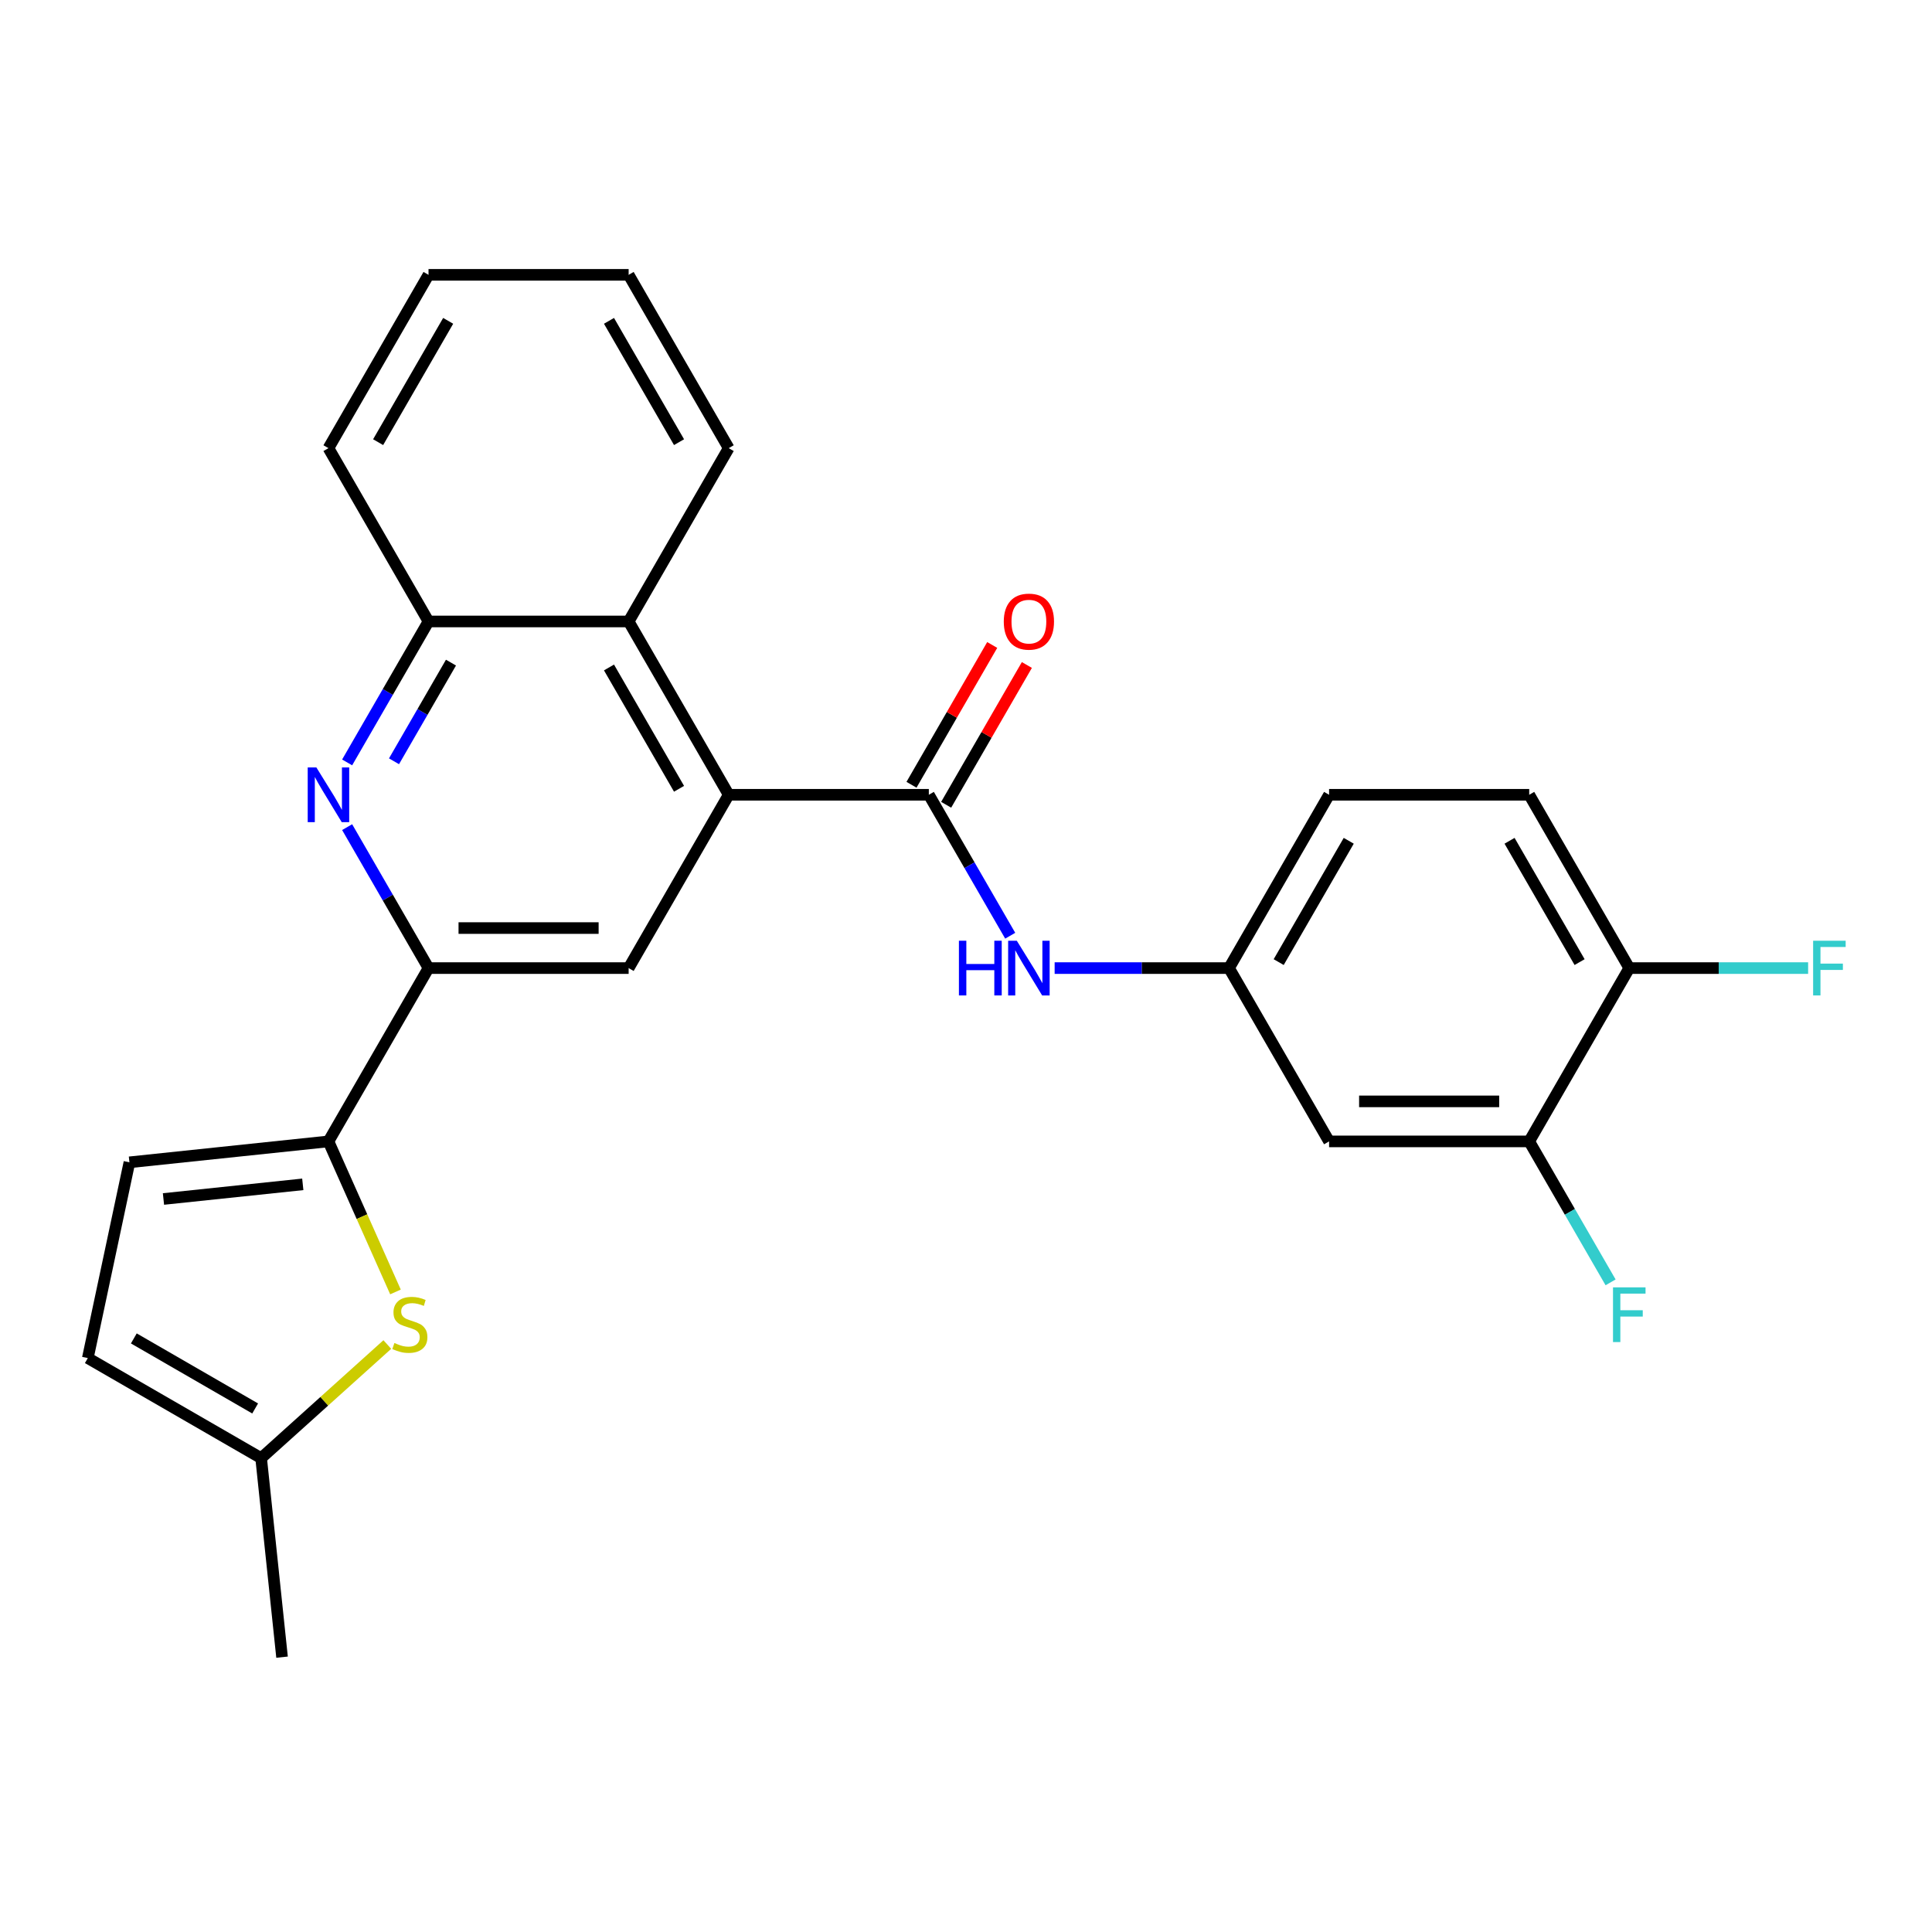 <?xml version='1.0' encoding='iso-8859-1'?>
<svg version='1.1' baseProfile='full'
              xmlns='http://www.w3.org/2000/svg'
                      xmlns:rdkit='http://www.rdkit.org/xml'
                      xmlns:xlink='http://www.w3.org/1999/xlink'
                  xml:space='preserve'
width='1000px' height='1000px' viewBox='0 0 1000 1000'>
<!-- END OF HEADER -->
<rect style='opacity:1.0;fill:#FFFFFF;stroke:none' width='1000' height='1000' x='0' y='0'> </rect>
<path class='bond-0' d='M 377.177,411.375 L 480.761,411.375' style='fill:none;fill-rule:evenodd;stroke:#000000;stroke-width:6px;stroke-linecap:butt;stroke-linejoin:miter;stroke-opacity:1' />
<path class='bond-5' d='M 377.177,411.375 L 325.385,501.081' style='fill:none;fill-rule:evenodd;stroke:#000000;stroke-width:6px;stroke-linecap:butt;stroke-linejoin:miter;stroke-opacity:1' />
<path class='bond-6' d='M 377.177,411.375 L 325.385,321.668' style='fill:none;fill-rule:evenodd;stroke:#000000;stroke-width:6px;stroke-linecap:butt;stroke-linejoin:miter;stroke-opacity:1' />
<path class='bond-6' d='M 351.467,408.277 L 315.212,345.482' style='fill:none;fill-rule:evenodd;stroke:#000000;stroke-width:6px;stroke-linecap:butt;stroke-linejoin:miter;stroke-opacity:1' />
<path class='bond-8' d='M 480.761,411.375 L 501.822,447.853' style='fill:none;fill-rule:evenodd;stroke:#000000;stroke-width:6px;stroke-linecap:butt;stroke-linejoin:miter;stroke-opacity:1' />
<path class='bond-8' d='M 501.822,447.853 L 522.883,484.332' style='fill:none;fill-rule:evenodd;stroke:#0000FF;stroke-width:6px;stroke-linecap:butt;stroke-linejoin:miter;stroke-opacity:1' />
<path class='bond-15' d='M 489.732,416.554 L 510.62,380.375' style='fill:none;fill-rule:evenodd;stroke:#000000;stroke-width:6px;stroke-linecap:butt;stroke-linejoin:miter;stroke-opacity:1' />
<path class='bond-15' d='M 510.62,380.375 L 531.507,344.197' style='fill:none;fill-rule:evenodd;stroke:#FF0000;stroke-width:6px;stroke-linecap:butt;stroke-linejoin:miter;stroke-opacity:1' />
<path class='bond-15' d='M 471.791,406.195 L 492.678,370.017' style='fill:none;fill-rule:evenodd;stroke:#000000;stroke-width:6px;stroke-linecap:butt;stroke-linejoin:miter;stroke-opacity:1' />
<path class='bond-15' d='M 492.678,370.017 L 513.566,333.838' style='fill:none;fill-rule:evenodd;stroke:#FF0000;stroke-width:6px;stroke-linecap:butt;stroke-linejoin:miter;stroke-opacity:1' />
<path class='bond-1' d='M 170.008,590.788 L 221.8,501.081' style='fill:none;fill-rule:evenodd;stroke:#000000;stroke-width:6px;stroke-linecap:butt;stroke-linejoin:miter;stroke-opacity:1' />
<path class='bond-4' d='M 170.008,590.788 L 187.354,629.748' style='fill:none;fill-rule:evenodd;stroke:#000000;stroke-width:6px;stroke-linecap:butt;stroke-linejoin:miter;stroke-opacity:1' />
<path class='bond-4' d='M 187.354,629.748 L 204.7,668.708' style='fill:none;fill-rule:evenodd;stroke:#CCCC00;stroke-width:6px;stroke-linecap:butt;stroke-linejoin:miter;stroke-opacity:1' />
<path class='bond-9' d='M 170.008,590.788 L 66.991,601.616' style='fill:none;fill-rule:evenodd;stroke:#000000;stroke-width:6px;stroke-linecap:butt;stroke-linejoin:miter;stroke-opacity:1' />
<path class='bond-9' d='M 156.721,613.016 L 84.609,620.595' style='fill:none;fill-rule:evenodd;stroke:#000000;stroke-width:6px;stroke-linecap:butt;stroke-linejoin:miter;stroke-opacity:1' />
<path class='bond-2' d='M 179.678,394.625 L 200.739,358.146' style='fill:none;fill-rule:evenodd;stroke:#0000FF;stroke-width:6px;stroke-linecap:butt;stroke-linejoin:miter;stroke-opacity:1' />
<path class='bond-2' d='M 200.739,358.146 L 221.8,321.668' style='fill:none;fill-rule:evenodd;stroke:#000000;stroke-width:6px;stroke-linecap:butt;stroke-linejoin:miter;stroke-opacity:1' />
<path class='bond-2' d='M 203.938,394.04 L 218.681,368.505' style='fill:none;fill-rule:evenodd;stroke:#0000FF;stroke-width:6px;stroke-linecap:butt;stroke-linejoin:miter;stroke-opacity:1' />
<path class='bond-2' d='M 218.681,368.505 L 233.423,342.97' style='fill:none;fill-rule:evenodd;stroke:#000000;stroke-width:6px;stroke-linecap:butt;stroke-linejoin:miter;stroke-opacity:1' />
<path class='bond-26' d='M 179.678,428.124 L 200.739,464.603' style='fill:none;fill-rule:evenodd;stroke:#0000FF;stroke-width:6px;stroke-linecap:butt;stroke-linejoin:miter;stroke-opacity:1' />
<path class='bond-26' d='M 200.739,464.603 L 221.8,501.081' style='fill:none;fill-rule:evenodd;stroke:#000000;stroke-width:6px;stroke-linecap:butt;stroke-linejoin:miter;stroke-opacity:1' />
<path class='bond-3' d='M 221.8,501.081 L 325.385,501.081' style='fill:none;fill-rule:evenodd;stroke:#000000;stroke-width:6px;stroke-linecap:butt;stroke-linejoin:miter;stroke-opacity:1' />
<path class='bond-3' d='M 237.338,480.364 L 309.847,480.364' style='fill:none;fill-rule:evenodd;stroke:#000000;stroke-width:6px;stroke-linecap:butt;stroke-linejoin:miter;stroke-opacity:1' />
<path class='bond-10' d='M 200.47,695.925 L 167.816,725.327' style='fill:none;fill-rule:evenodd;stroke:#CCCC00;stroke-width:6px;stroke-linecap:butt;stroke-linejoin:miter;stroke-opacity:1' />
<path class='bond-10' d='M 167.816,725.327 L 135.161,754.729' style='fill:none;fill-rule:evenodd;stroke:#000000;stroke-width:6px;stroke-linecap:butt;stroke-linejoin:miter;stroke-opacity:1' />
<path class='bond-7' d='M 325.385,321.668 L 221.8,321.668' style='fill:none;fill-rule:evenodd;stroke:#000000;stroke-width:6px;stroke-linecap:butt;stroke-linejoin:miter;stroke-opacity:1' />
<path class='bond-21' d='M 325.385,321.668 L 377.177,231.961' style='fill:none;fill-rule:evenodd;stroke:#000000;stroke-width:6px;stroke-linecap:butt;stroke-linejoin:miter;stroke-opacity:1' />
<path class='bond-22' d='M 221.8,321.668 L 170.008,231.961' style='fill:none;fill-rule:evenodd;stroke:#000000;stroke-width:6px;stroke-linecap:butt;stroke-linejoin:miter;stroke-opacity:1' />
<path class='bond-14' d='M 545.883,501.081 L 591.011,501.081' style='fill:none;fill-rule:evenodd;stroke:#0000FF;stroke-width:6px;stroke-linecap:butt;stroke-linejoin:miter;stroke-opacity:1' />
<path class='bond-14' d='M 591.011,501.081 L 636.138,501.081' style='fill:none;fill-rule:evenodd;stroke:#000000;stroke-width:6px;stroke-linecap:butt;stroke-linejoin:miter;stroke-opacity:1' />
<path class='bond-12' d='M 66.991,601.616 L 45.455,702.937' style='fill:none;fill-rule:evenodd;stroke:#000000;stroke-width:6px;stroke-linecap:butt;stroke-linejoin:miter;stroke-opacity:1' />
<path class='bond-23' d='M 135.161,754.729 L 145.989,857.746' style='fill:none;fill-rule:evenodd;stroke:#000000;stroke-width:6px;stroke-linecap:butt;stroke-linejoin:miter;stroke-opacity:1' />
<path class='bond-28' d='M 135.161,754.729 L 45.455,702.937' style='fill:none;fill-rule:evenodd;stroke:#000000;stroke-width:6px;stroke-linecap:butt;stroke-linejoin:miter;stroke-opacity:1' />
<path class='bond-28' d='M 132.064,729.019 L 69.269,692.764' style='fill:none;fill-rule:evenodd;stroke:#000000;stroke-width:6px;stroke-linecap:butt;stroke-linejoin:miter;stroke-opacity:1' />
<path class='bond-11' d='M 791.515,590.788 L 687.93,590.788' style='fill:none;fill-rule:evenodd;stroke:#000000;stroke-width:6px;stroke-linecap:butt;stroke-linejoin:miter;stroke-opacity:1' />
<path class='bond-11' d='M 775.977,570.071 L 703.468,570.071' style='fill:none;fill-rule:evenodd;stroke:#000000;stroke-width:6px;stroke-linecap:butt;stroke-linejoin:miter;stroke-opacity:1' />
<path class='bond-18' d='M 791.515,590.788 L 812.576,627.267' style='fill:none;fill-rule:evenodd;stroke:#000000;stroke-width:6px;stroke-linecap:butt;stroke-linejoin:miter;stroke-opacity:1' />
<path class='bond-18' d='M 812.576,627.267 L 833.637,663.745' style='fill:none;fill-rule:evenodd;stroke:#33CCCC;stroke-width:6px;stroke-linecap:butt;stroke-linejoin:miter;stroke-opacity:1' />
<path class='bond-29' d='M 791.515,590.788 L 843.307,501.081' style='fill:none;fill-rule:evenodd;stroke:#000000;stroke-width:6px;stroke-linecap:butt;stroke-linejoin:miter;stroke-opacity:1' />
<path class='bond-13' d='M 687.93,590.788 L 636.138,501.081' style='fill:none;fill-rule:evenodd;stroke:#000000;stroke-width:6px;stroke-linecap:butt;stroke-linejoin:miter;stroke-opacity:1' />
<path class='bond-19' d='M 636.138,501.081 L 687.93,411.375' style='fill:none;fill-rule:evenodd;stroke:#000000;stroke-width:6px;stroke-linecap:butt;stroke-linejoin:miter;stroke-opacity:1' />
<path class='bond-19' d='M 661.848,497.984 L 698.103,435.189' style='fill:none;fill-rule:evenodd;stroke:#000000;stroke-width:6px;stroke-linecap:butt;stroke-linejoin:miter;stroke-opacity:1' />
<path class='bond-16' d='M 843.307,501.081 L 791.515,411.375' style='fill:none;fill-rule:evenodd;stroke:#000000;stroke-width:6px;stroke-linecap:butt;stroke-linejoin:miter;stroke-opacity:1' />
<path class='bond-16' d='M 817.597,497.984 L 781.342,435.189' style='fill:none;fill-rule:evenodd;stroke:#000000;stroke-width:6px;stroke-linecap:butt;stroke-linejoin:miter;stroke-opacity:1' />
<path class='bond-20' d='M 843.307,501.081 L 889.594,501.081' style='fill:none;fill-rule:evenodd;stroke:#000000;stroke-width:6px;stroke-linecap:butt;stroke-linejoin:miter;stroke-opacity:1' />
<path class='bond-20' d='M 889.594,501.081 L 935.882,501.081' style='fill:none;fill-rule:evenodd;stroke:#33CCCC;stroke-width:6px;stroke-linecap:butt;stroke-linejoin:miter;stroke-opacity:1' />
<path class='bond-17' d='M 791.515,411.375 L 687.93,411.375' style='fill:none;fill-rule:evenodd;stroke:#000000;stroke-width:6px;stroke-linecap:butt;stroke-linejoin:miter;stroke-opacity:1' />
<path class='bond-24' d='M 377.177,231.961 L 325.385,142.254' style='fill:none;fill-rule:evenodd;stroke:#000000;stroke-width:6px;stroke-linecap:butt;stroke-linejoin:miter;stroke-opacity:1' />
<path class='bond-24' d='M 351.467,228.863 L 315.212,166.069' style='fill:none;fill-rule:evenodd;stroke:#000000;stroke-width:6px;stroke-linecap:butt;stroke-linejoin:miter;stroke-opacity:1' />
<path class='bond-27' d='M 170.008,231.961 L 221.8,142.254' style='fill:none;fill-rule:evenodd;stroke:#000000;stroke-width:6px;stroke-linecap:butt;stroke-linejoin:miter;stroke-opacity:1' />
<path class='bond-27' d='M 195.718,228.863 L 231.973,166.069' style='fill:none;fill-rule:evenodd;stroke:#000000;stroke-width:6px;stroke-linecap:butt;stroke-linejoin:miter;stroke-opacity:1' />
<path class='bond-25' d='M 325.385,142.254 L 221.8,142.254' style='fill:none;fill-rule:evenodd;stroke:#000000;stroke-width:6px;stroke-linecap:butt;stroke-linejoin:miter;stroke-opacity:1' />
<path  class='atom-3' d='M 163.748 397.215
L 173.028 412.215
Q 173.948 413.695, 175.428 416.375
Q 176.908 419.055, 176.988 419.215
L 176.988 397.215
L 180.748 397.215
L 180.748 425.535
L 176.868 425.535
L 166.908 409.135
Q 165.748 407.215, 164.508 405.015
Q 163.308 402.815, 162.948 402.135
L 162.948 425.535
L 159.268 425.535
L 159.268 397.215
L 163.748 397.215
' fill='#0000FF'/>
<path  class='atom-5' d='M 204.14 695.137
Q 204.46 695.257, 205.78 695.817
Q 207.1 696.377, 208.54 696.737
Q 210.02 697.057, 211.46 697.057
Q 214.14 697.057, 215.7 695.777
Q 217.26 694.457, 217.26 692.177
Q 217.26 690.617, 216.46 689.657
Q 215.7 688.697, 214.5 688.177
Q 213.3 687.657, 211.3 687.057
Q 208.78 686.297, 207.26 685.577
Q 205.78 684.857, 204.7 683.337
Q 203.66 681.817, 203.66 679.257
Q 203.66 675.697, 206.06 673.497
Q 208.5 671.297, 213.3 671.297
Q 216.58 671.297, 220.3 672.857
L 219.38 675.937
Q 215.98 674.537, 213.42 674.537
Q 210.66 674.537, 209.14 675.697
Q 207.62 676.817, 207.66 678.777
Q 207.66 680.297, 208.42 681.217
Q 209.22 682.137, 210.34 682.657
Q 211.5 683.177, 213.42 683.777
Q 215.98 684.577, 217.5 685.377
Q 219.02 686.177, 220.1 687.817
Q 221.22 689.417, 221.22 692.177
Q 221.22 696.097, 218.58 698.217
Q 215.98 700.297, 211.62 700.297
Q 209.1 700.297, 207.18 699.737
Q 205.3 699.217, 203.06 698.297
L 204.14 695.137
' fill='#CCCC00'/>
<path  class='atom-9' d='M 496.334 486.921
L 500.174 486.921
L 500.174 498.961
L 514.654 498.961
L 514.654 486.921
L 518.494 486.921
L 518.494 515.241
L 514.654 515.241
L 514.654 502.161
L 500.174 502.161
L 500.174 515.241
L 496.334 515.241
L 496.334 486.921
' fill='#0000FF'/>
<path  class='atom-9' d='M 526.294 486.921
L 535.574 501.921
Q 536.494 503.401, 537.974 506.081
Q 539.454 508.761, 539.534 508.921
L 539.534 486.921
L 543.294 486.921
L 543.294 515.241
L 539.414 515.241
L 529.454 498.841
Q 528.294 496.921, 527.054 494.721
Q 525.854 492.521, 525.494 491.841
L 525.494 515.241
L 521.814 515.241
L 521.814 486.921
L 526.294 486.921
' fill='#0000FF'/>
<path  class='atom-16' d='M 519.554 321.748
Q 519.554 314.948, 522.914 311.148
Q 526.274 307.348, 532.554 307.348
Q 538.834 307.348, 542.194 311.148
Q 545.554 314.948, 545.554 321.748
Q 545.554 328.628, 542.154 332.548
Q 538.754 336.428, 532.554 336.428
Q 526.314 336.428, 522.914 332.548
Q 519.554 328.668, 519.554 321.748
M 532.554 333.228
Q 536.874 333.228, 539.194 330.348
Q 541.554 327.428, 541.554 321.748
Q 541.554 316.188, 539.194 313.388
Q 536.874 310.548, 532.554 310.548
Q 528.234 310.548, 525.874 313.348
Q 523.554 316.148, 523.554 321.748
Q 523.554 327.468, 525.874 330.348
Q 528.234 333.228, 532.554 333.228
' fill='#FF0000'/>
<path  class='atom-19' d='M 834.887 666.335
L 851.727 666.335
L 851.727 669.575
L 838.687 669.575
L 838.687 678.175
L 850.287 678.175
L 850.287 681.455
L 838.687 681.455
L 838.687 694.655
L 834.887 694.655
L 834.887 666.335
' fill='#33CCCC'/>
<path  class='atom-21' d='M 938.471 486.921
L 955.311 486.921
L 955.311 490.161
L 942.271 490.161
L 942.271 498.761
L 953.871 498.761
L 953.871 502.041
L 942.271 502.041
L 942.271 515.241
L 938.471 515.241
L 938.471 486.921
' fill='#33CCCC'/>
</svg>

